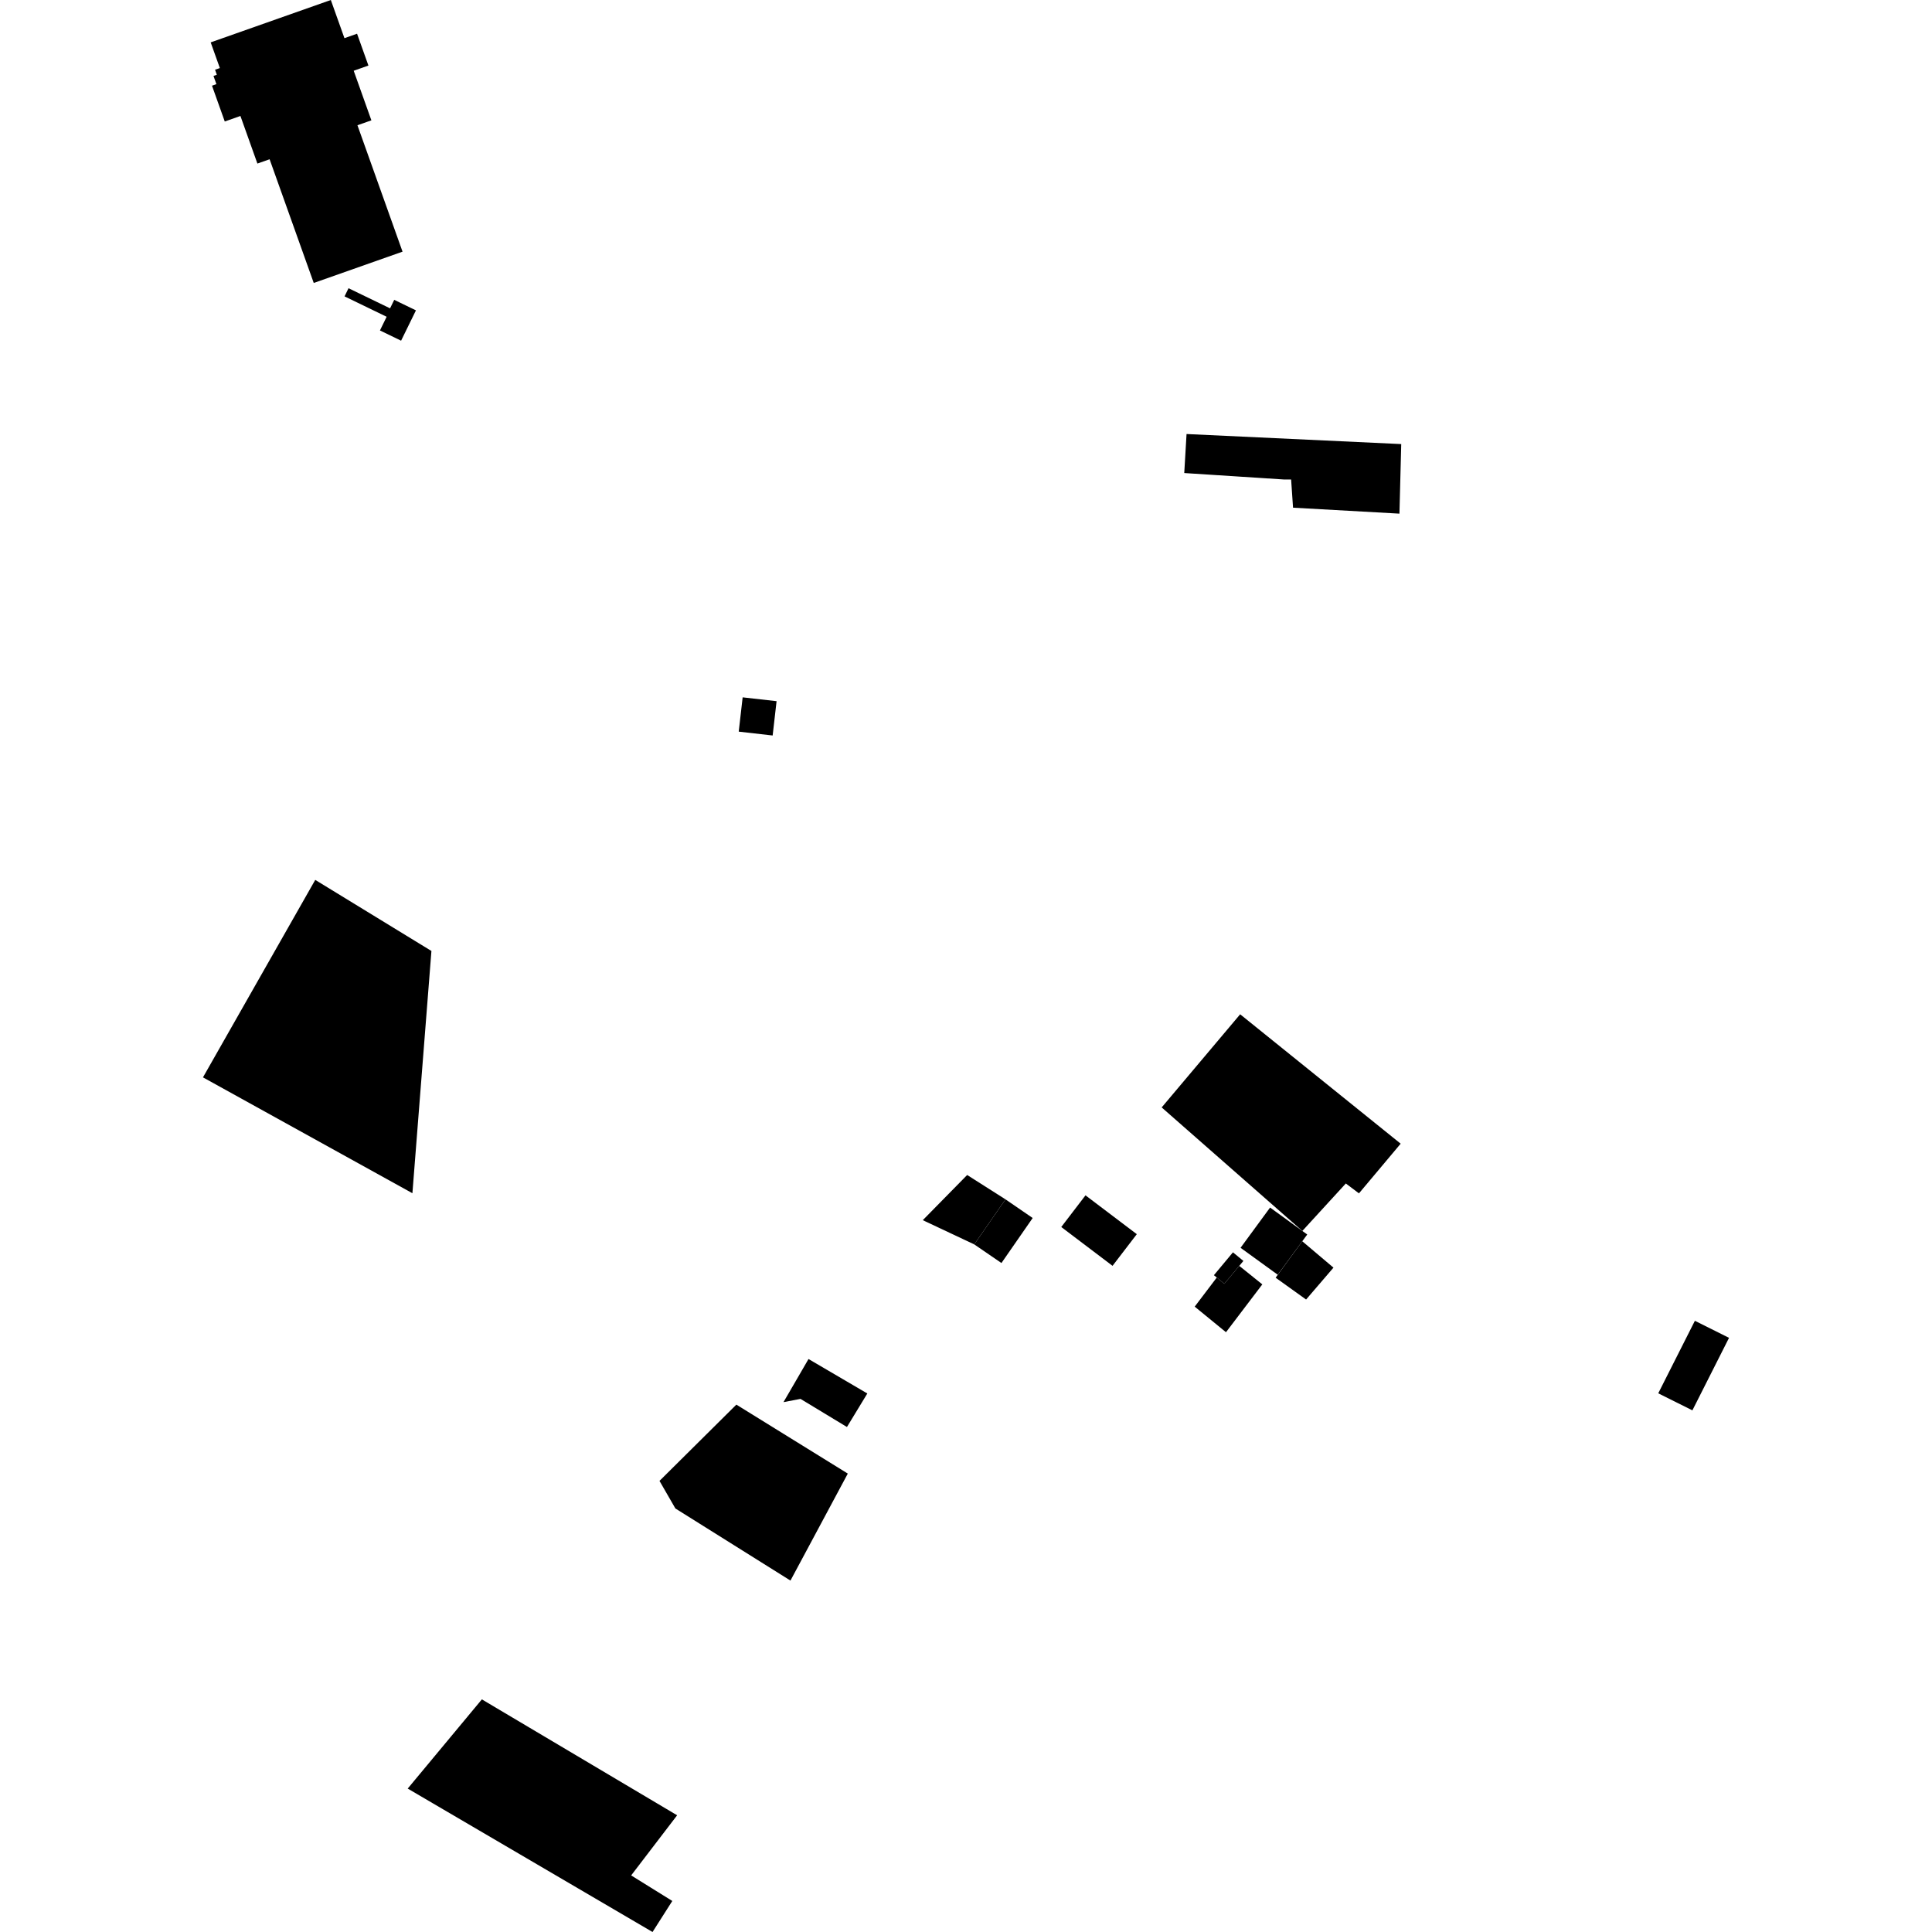 <?xml version="1.0" encoding="utf-8" standalone="no"?>
<!DOCTYPE svg PUBLIC "-//W3C//DTD SVG 1.1//EN"
  "http://www.w3.org/Graphics/SVG/1.1/DTD/svg11.dtd">
<!-- Created with matplotlib (https://matplotlib.org/) -->
<svg height="288pt" version="1.1" viewBox="0 0 288 288" width="288pt" xmlns="http://www.w3.org/2000/svg" xmlns:xlink="http://www.w3.org/1999/xlink">
 <defs>
  <style type="text/css">
*{stroke-linecap:butt;stroke-linejoin:round;}
  </style>
 </defs>
 <g id="figure_1">
  <g id="patch_1">
   <path d="M 0 288 
L 288 288 
L 288 0 
L 0 0 
z
" style="fill:none;opacity:0;"/>
  </g>
  <g id="axes_1">
   <g id="PatchCollection_1">
    <path clip-path="url(#pc501b09aa8)" d="M 161.813 178.188 
L 158.2 182.908 
L 165.845 188.696 
L 169.461 183.976 
L 161.813 178.188 
"/>
    <path clip-path="url(#pc501b09aa8)" d="M 189.33 180.007 
L 184.928 186.006 
L 190.466 190.021 
L 194.127 185.032 
L 194.868 184.025 
L 194.137 183.496 
L 189.33 180.007 
"/>
    <path clip-path="url(#pc501b09aa8)" d="M 149.284 188.277 
L 145.229 185.5 
L 149.887 178.786 
L 153.939 181.566 
L 151.583 184.962 
L 149.284 188.277 
"/>
    <path clip-path="url(#pc501b09aa8)" d="M 137.557 181.888 
L 144.174 175.155 
L 149.887 178.786 
L 145.229 185.5 
L 137.557 181.888 
"/>
    <path clip-path="url(#pc501b09aa8)" d="M 183.794 186.682 
L 180.955 190.088 
L 181.381 190.442 
L 182.508 191.37 
L 184.735 188.7 
L 185.35 187.964 
L 183.794 186.682 
"/>
    <path clip-path="url(#pc501b09aa8)" d="M 176.877 64.699 
L 176.535 70.516 
L 191.406 71.477 
L 192.465 71.476 
L 192.752 75.679 
L 208.612 76.568 
L 208.879 66.198 
L 176.877 64.699 
"/>
    <path clip-path="url(#pc501b09aa8)" d="M 46.993 131.164 
L 64.312 141.76 
L 61.477 177.871 
L 30.257 160.601 
L 46.993 131.164 
"/>
    <path clip-path="url(#pc501b09aa8)" d="M 60.776 266.619 
L 64.486 268.793 
L 97.273 288 
L 100.219 283.374 
L 94.086 279.564 
L 100.939 270.601 
L 74.402 254.849 
L 71.831 253.322 
L 60.776 266.619 
"/>
    <path clip-path="url(#pc501b09aa8)" d="M 173.169 165.082 
L 184.869 151.199 
L 208.796 170.487 
L 202.576 177.894 
L 200.621 176.418 
L 198.071 179.2 
L 195.376 182.143 
L 194.137 183.496 
L 173.169 165.082 
"/>
    <path clip-path="url(#pc501b09aa8)" d="M 116.792 209.015 
L 118.81 205.543 
L 120.524 202.586 
L 129.291 207.724 
L 126.254 212.721 
L 119.327 208.529 
L 116.792 209.015 
"/>
    <path clip-path="url(#pc501b09aa8)" d="M 59.791 50.786 
L 62.004 46.266 
L 58.766 44.698 
L 58.146 45.964 
L 51.954 42.966 
L 51.361 44.181 
L 57.637 47.22 
L 56.638 49.26 
L 59.791 50.786 
"/>
    <path clip-path="url(#pc501b09aa8)" d="M 46.77 42.181 
L 60.006 37.515 
L 53.283 18.67 
L 55.362 17.939 
L 52.726 10.547 
L 54.92 9.771 
L 53.226 5.026 
L 51.346 5.69 
L 49.316 0 
L 31.407 6.317 
L 32.773 10.145 
L 32.058 10.399 
L 32.322 11.146 
L 31.824 11.322 
L 32.26 12.542 
L 31.603 12.776 
L 33.505 18.111 
L 35.84 17.287 
L 38.37 24.382 
L 40.19 23.741 
L 46.77 42.181 
"/>
    <path clip-path="url(#pc501b09aa8)" d="M 110.121 109.064 
L 115.178 109.639 
L 115.763 104.523 
L 110.706 103.952 
L 110.121 109.064 
"/>
    <path clip-path="url(#pc501b09aa8)" d="M 181.381 190.442 
L 178.093 194.778 
L 182.756 198.592 
L 188.171 191.461 
L 184.735 188.7 
L 182.508 191.37 
L 181.381 190.442 
"/>
    <path clip-path="url(#pc501b09aa8)" d="M 194.127 185.032 
L 198.778 188.965 
L 194.697 193.718 
L 190.156 190.465 
L 194.127 185.032 
"/>
    <path clip-path="url(#pc501b09aa8)" d="M 247.192 207.699 
L 252.653 196.888 
L 257.743 199.43 
L 252.282 210.239 
L 247.192 207.699 
"/>
    <path clip-path="url(#pc501b09aa8)" d="M 126.381 219.666 
L 109.768 209.385 
L 98.31 220.754 
L 100.679 224.865 
L 117.833 235.614 
L 126.381 219.666 
"/>
   </g>
  </g>
 </g>
 <defs>
  <clipPath id="pc501b09aa8">
   <rect height="288" width="227.486" x="30.257" y="0"/>
  </clipPath>
 </defs>
</svg>
